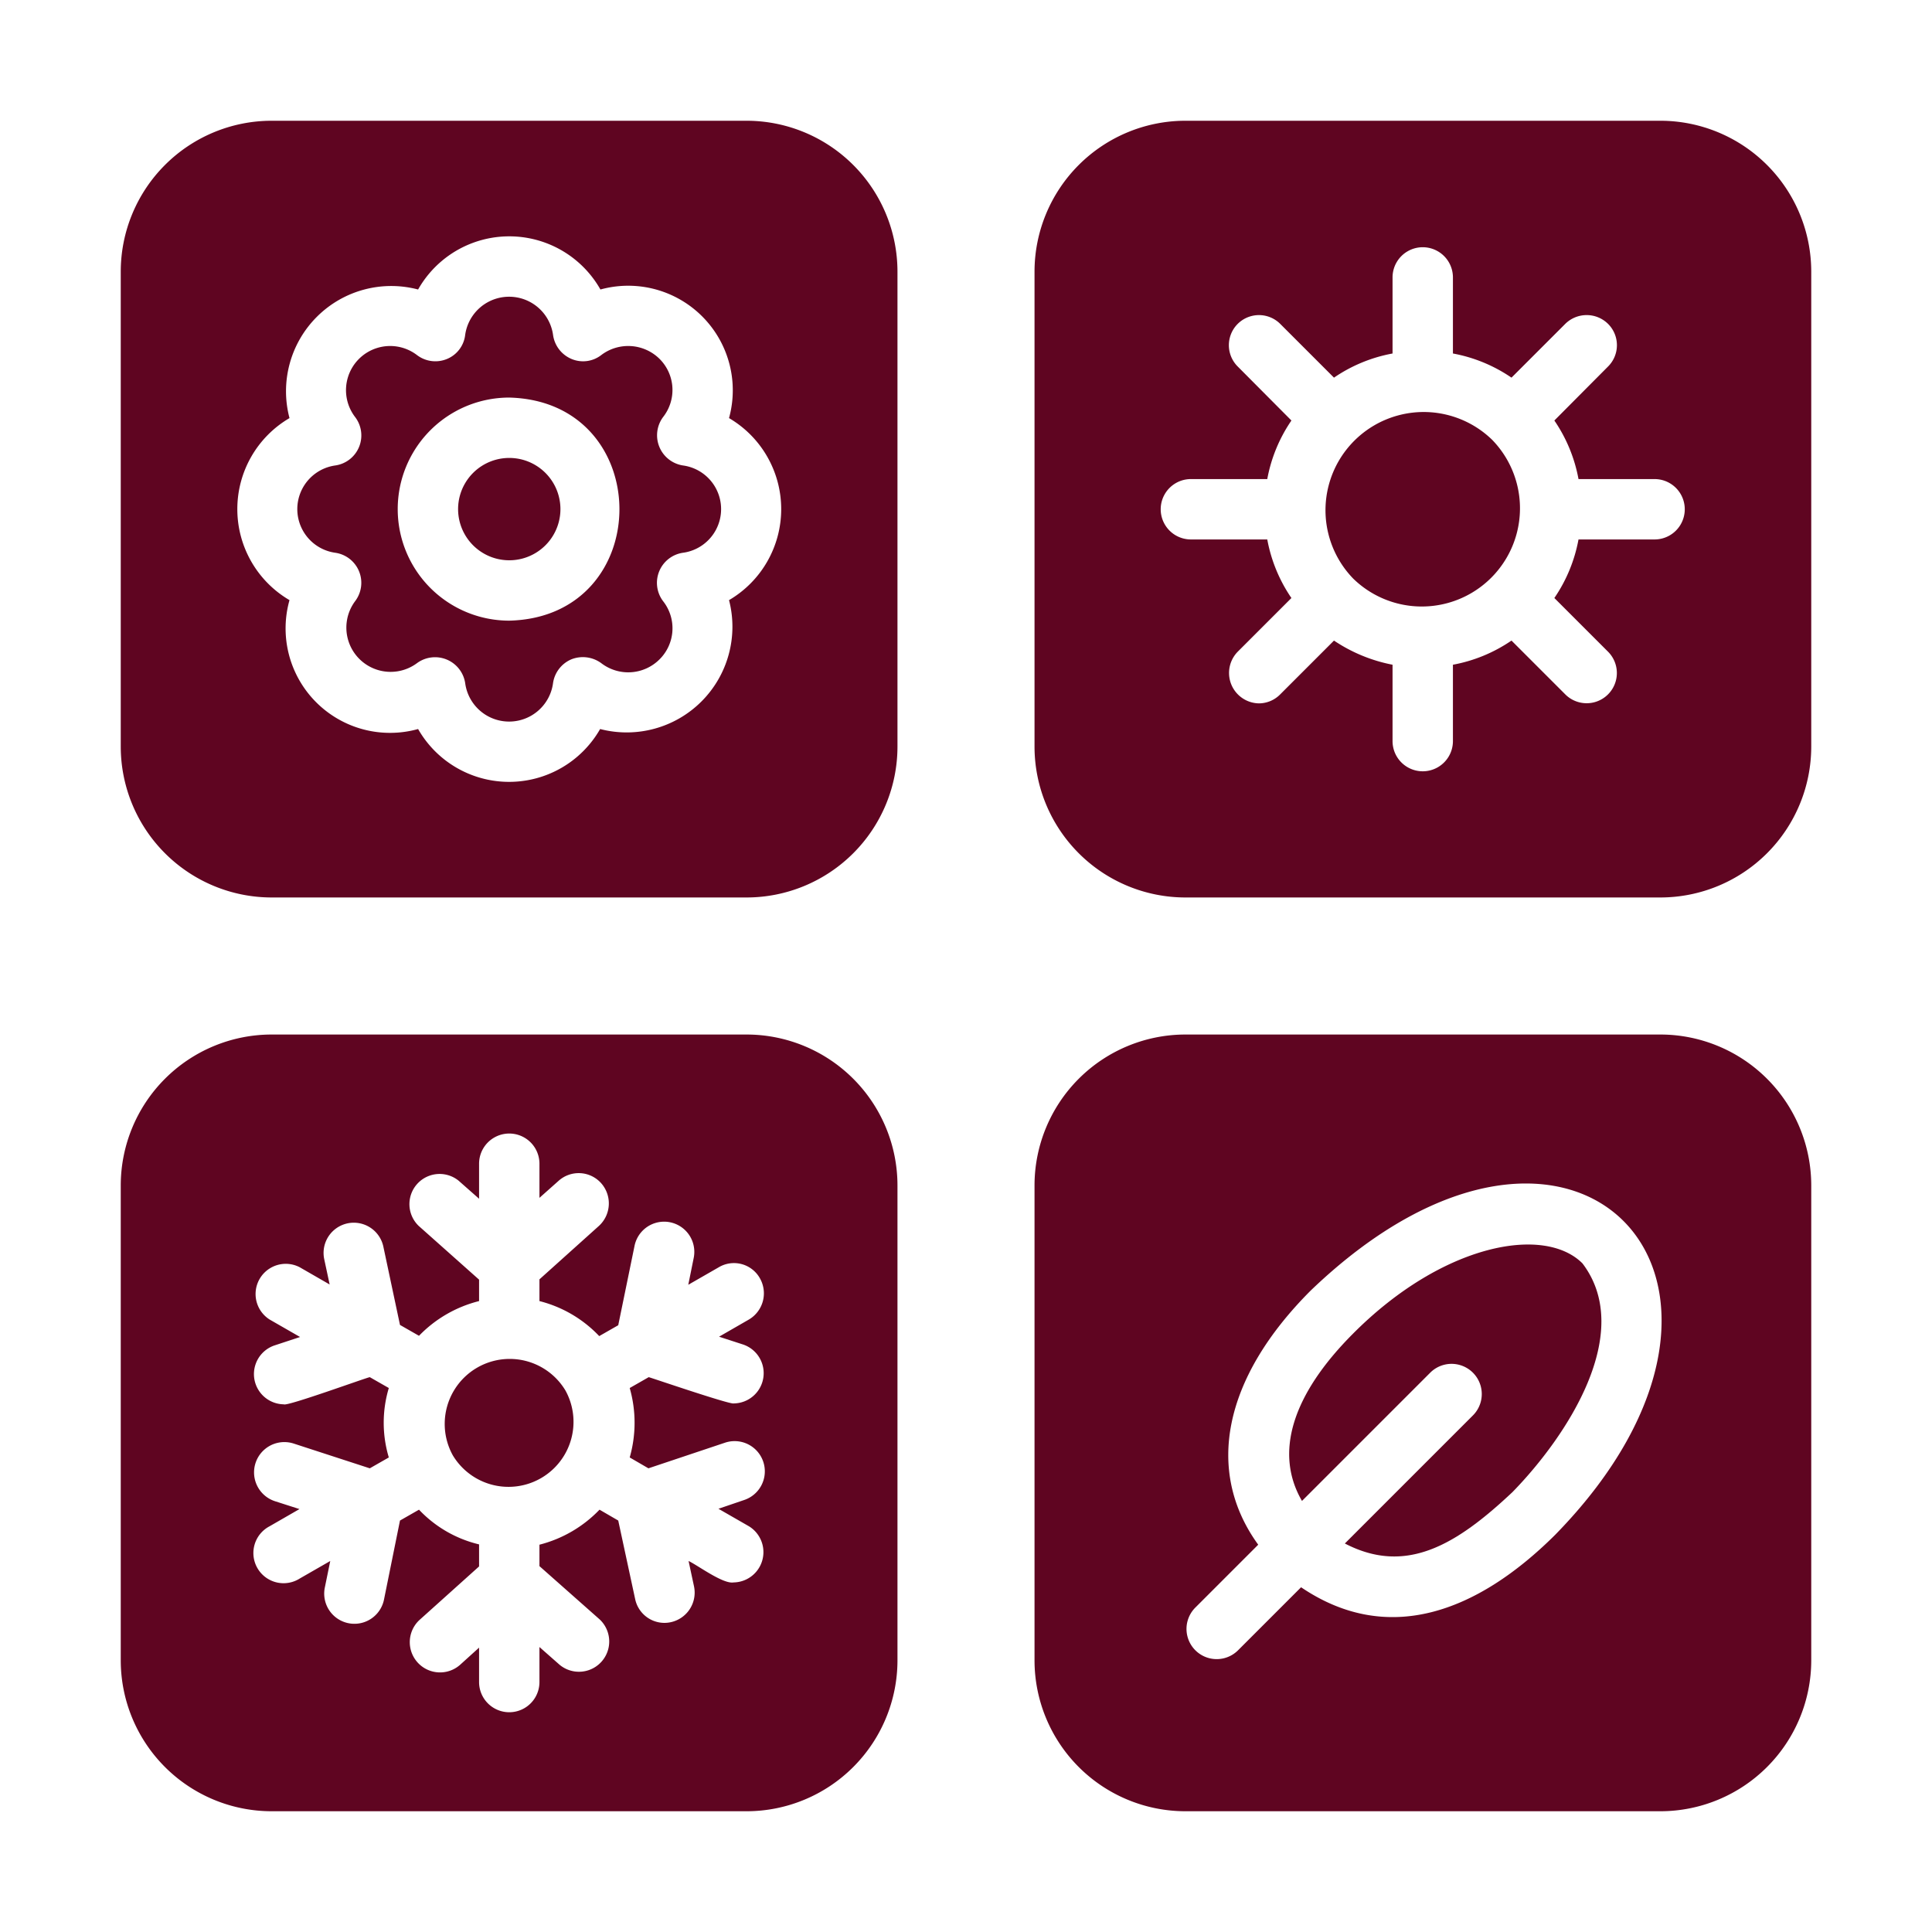 <svg xmlns="http://www.w3.org/2000/svg" version="1.1" xmlns:xlink="http://www.w3.org/1999/xlink" width="512" height="512" x="0" y="0" viewBox="0 0 64 64" style="enable-background:new 0 0 512 512" xml:space="preserve"><g><path d="M24.73 4H9a5.002 5.002 0 0 0-5 5v15.73a5.002 5.002 0 0 0 5 5h15.73a5.002 5.002 0 0 0 5-5V9a5.002 5.002 0 0 0-5-5Zm-.58 15.88a3.502 3.502 0 0 1-4.27 4.27 3.472 3.472 0 0 1-6.03 0 3.46 3.46 0 0 1-4.26-4.27 3.494 3.494 0 0 1 0-6.03 3.486 3.486 0 0 1 4.26-4.26 3.47 3.47 0 0 1 6.04 0 3.464 3.464 0 0 1 4.26 4.26 3.494 3.494 0 0 1 0 6.03ZM55 4H39.27a5.002 5.002 0 0 0-5 5v15.73a5.002 5.002 0 0 0 5 5H55a5.002 5.002 0 0 0 5-5V9a5.002 5.002 0 0 0-5-5Zm-.19 13.87h-2.52a5.052 5.052 0 0 1-.8 1.94l1.78 1.78A1 1 0 0 1 51.85 23l-1.78-1.78a5.052 5.052 0 0 1-1.94.8v2.53a1 1 0 0 1-2 0v-2.53a5.268 5.268 0 0 1-1.94-.8L42.41 23a.992.992 0 0 1-.71.3 1.007 1.007 0 0 1-.7-1.71l1.78-1.78a5.052 5.052 0 0 1-.8-1.94h-2.53a1 1 0 0 1 0-2h2.53a5.052 5.052 0 0 1 .8-1.94L41 12.14a.997.997 0 0 1 1.41-1.41l1.78 1.78a5.052 5.052 0 0 1 1.94-.8V9.19a1 1 0 1 1 2 0v2.52a5.052 5.052 0 0 1 1.94.8l1.78-1.78a1.008 1.008 0 0 1 1.42 0 .996.996 0 0 1 0 1.41l-1.78 1.79a5.052 5.052 0 0 1 .8 1.94h2.52a1 1 0 0 1 0 2ZM24.73 34.27H9a5.002 5.002 0 0 0-5 5V55a5.002 5.002 0 0 0 5 5h15.73a5.002 5.002 0 0 0 5-5V39.27a5.002 5.002 0 0 0-5-5Zm.08 16.29a1.004 1.004 0 0 1-.51 1.86c-.35.06-1.186-.568-1.49-.71l.18.84a1.003 1.003 0 0 1-.98 1.21.992.992 0 0 1-.97-.79l-.56-2.6-.62-.36a4.19 4.19 0 0 1-1.99 1.16v.71l2 1.77a1.003 1.003 0 0 1-1.33 1.5l-.67-.59v1.16a1 1 0 0 1-2 0v-1.14l-.63.57a1.002 1.002 0 0 1-1.34-1.49l1.97-1.77v-.73a4.017 4.017 0 0 1-1.99-1.15l-.63.36-.53 2.62a1 1 0 0 1-1.96-.4l.18-.88-1.01.58a1 1 0 1 1-1-1.73l.99-.57-.81-.26a1.004 1.004 0 0 1 .62-1.91l2.52.82.63-.36a4.001 4.001 0 0 1 0-2.3l-.63-.36c-.155.03-2.756.98-2.85.9a1.002 1.002 0 0 1-.31-1.95l.85-.28-1.01-.58a1 1 0 0 1 1-1.73l.99.57-.18-.84a1.001 1.001 0 0 1 1.96-.41l.55 2.59.63.36a4.172 4.172 0 0 1 1.99-1.15v-.71l-2-1.78a1 1 0 0 1 1.32-1.5l.68.6v-1.16a1 1 0 0 1 2 0v1.13l.63-.56a.997.997 0 0 1 1.41.07 1.01 1.01 0 0 1-.07 1.42l-1.97 1.77v.72a4.112 4.112 0 0 1 1.98 1.16l.63-.36.54-2.63a1 1 0 0 1 1.96.4l-.18.89 1.01-.58a.985.985 0 0 1 1.36.36 1.007 1.007 0 0 1-.36 1.37l-.99.57.8.26a1.002 1.002 0 0 1-.31 1.95c-.098.053-2.655-.823-2.82-.87l-.63.36a4.183 4.183 0 0 1 0 2.3l.62.36 2.54-.85a1 1 0 0 1 .63 1.9l-.85.29ZM55 34.27H39.27a5.002 5.002 0 0 0-5 5V55a5.002 5.002 0 0 0 5 5H55a5.002 5.002 0 0 0 5-5V39.27a5.002 5.002 0 0 0-5-5Zm-3.49 16.58c-2.583 2.564-5.538 3.676-8.41 1.73l-2.09 2.09a1 1 0 0 1-1.41-1.42l2.08-2.08c-1.77-2.44-1.16-5.52 1.74-8.42 8.763-8.41 16.306-.289 8.09 8.1Z" fill="#5f0521" opacity="1" data-original="#000000"></path><path d="M22.63 15.42a1.012 1.012 0 0 1-.66-1.61 1.452 1.452 0 0 0-.12-1.92 1.477 1.477 0 0 0-1.93-.13.983.983 0 0 1-.99.13 1.014 1.014 0 0 1-.61-.8 1.47 1.47 0 0 0-2.91 0 .984.984 0 0 1-.6.8 1.004 1.004 0 0 1-1-.13 1.463 1.463 0 0 0-2.05 2.05 1.005 1.005 0 0 1-.66 1.61 1.46 1.46 0 0 0 0 2.89 1.006 1.006 0 0 1 .66 1.61 1.466 1.466 0 0 0 2.05 2.05 1.01 1.01 0 0 1 1.6.66 1.468 1.468 0 0 0 2.91 0 1.014 1.014 0 0 1 .61-.79 1.032 1.032 0 0 1 .99.13 1.466 1.466 0 0 0 1.93-.13 1.45 1.45 0 0 0 .12-1.92 1.007 1.007 0 0 1 .66-1.61 1.459 1.459 0 0 0 0-2.89Zm-5.76 5.14a3.695 3.695 0 0 1 0-7.39c4.862.125 4.87 7.27 0 7.39Z" fill="#5f0521" opacity="1" data-original="#000000"></path><path d="M16.87 15.17a1.695 1.695 0 0 0 0 3.39 1.695 1.695 0 0 0 0-3.39ZM49.43 14.57a3.253 3.253 0 0 0-4.6 4.6 3.253 3.253 0 0 0 4.6-4.6ZM18.73 46.06A2.153 2.153 0 0 0 15 48.21a2.153 2.153 0 0 0 3.73-2.15ZM44.83 44.17c-2.04 2.04-2.62 3.97-1.7 5.55l4.25-4.25a1 1 0 0 1 1.41 1.42l-4.24 4.24c2.022 1.052 3.686.053 5.55-1.7 1.824-1.867 4.06-5.293 2.32-7.58-1.27-1.27-4.63-.65-7.59 2.32Z" fill="#5f0521" opacity="1" data-original="#000000"></path></g></svg>